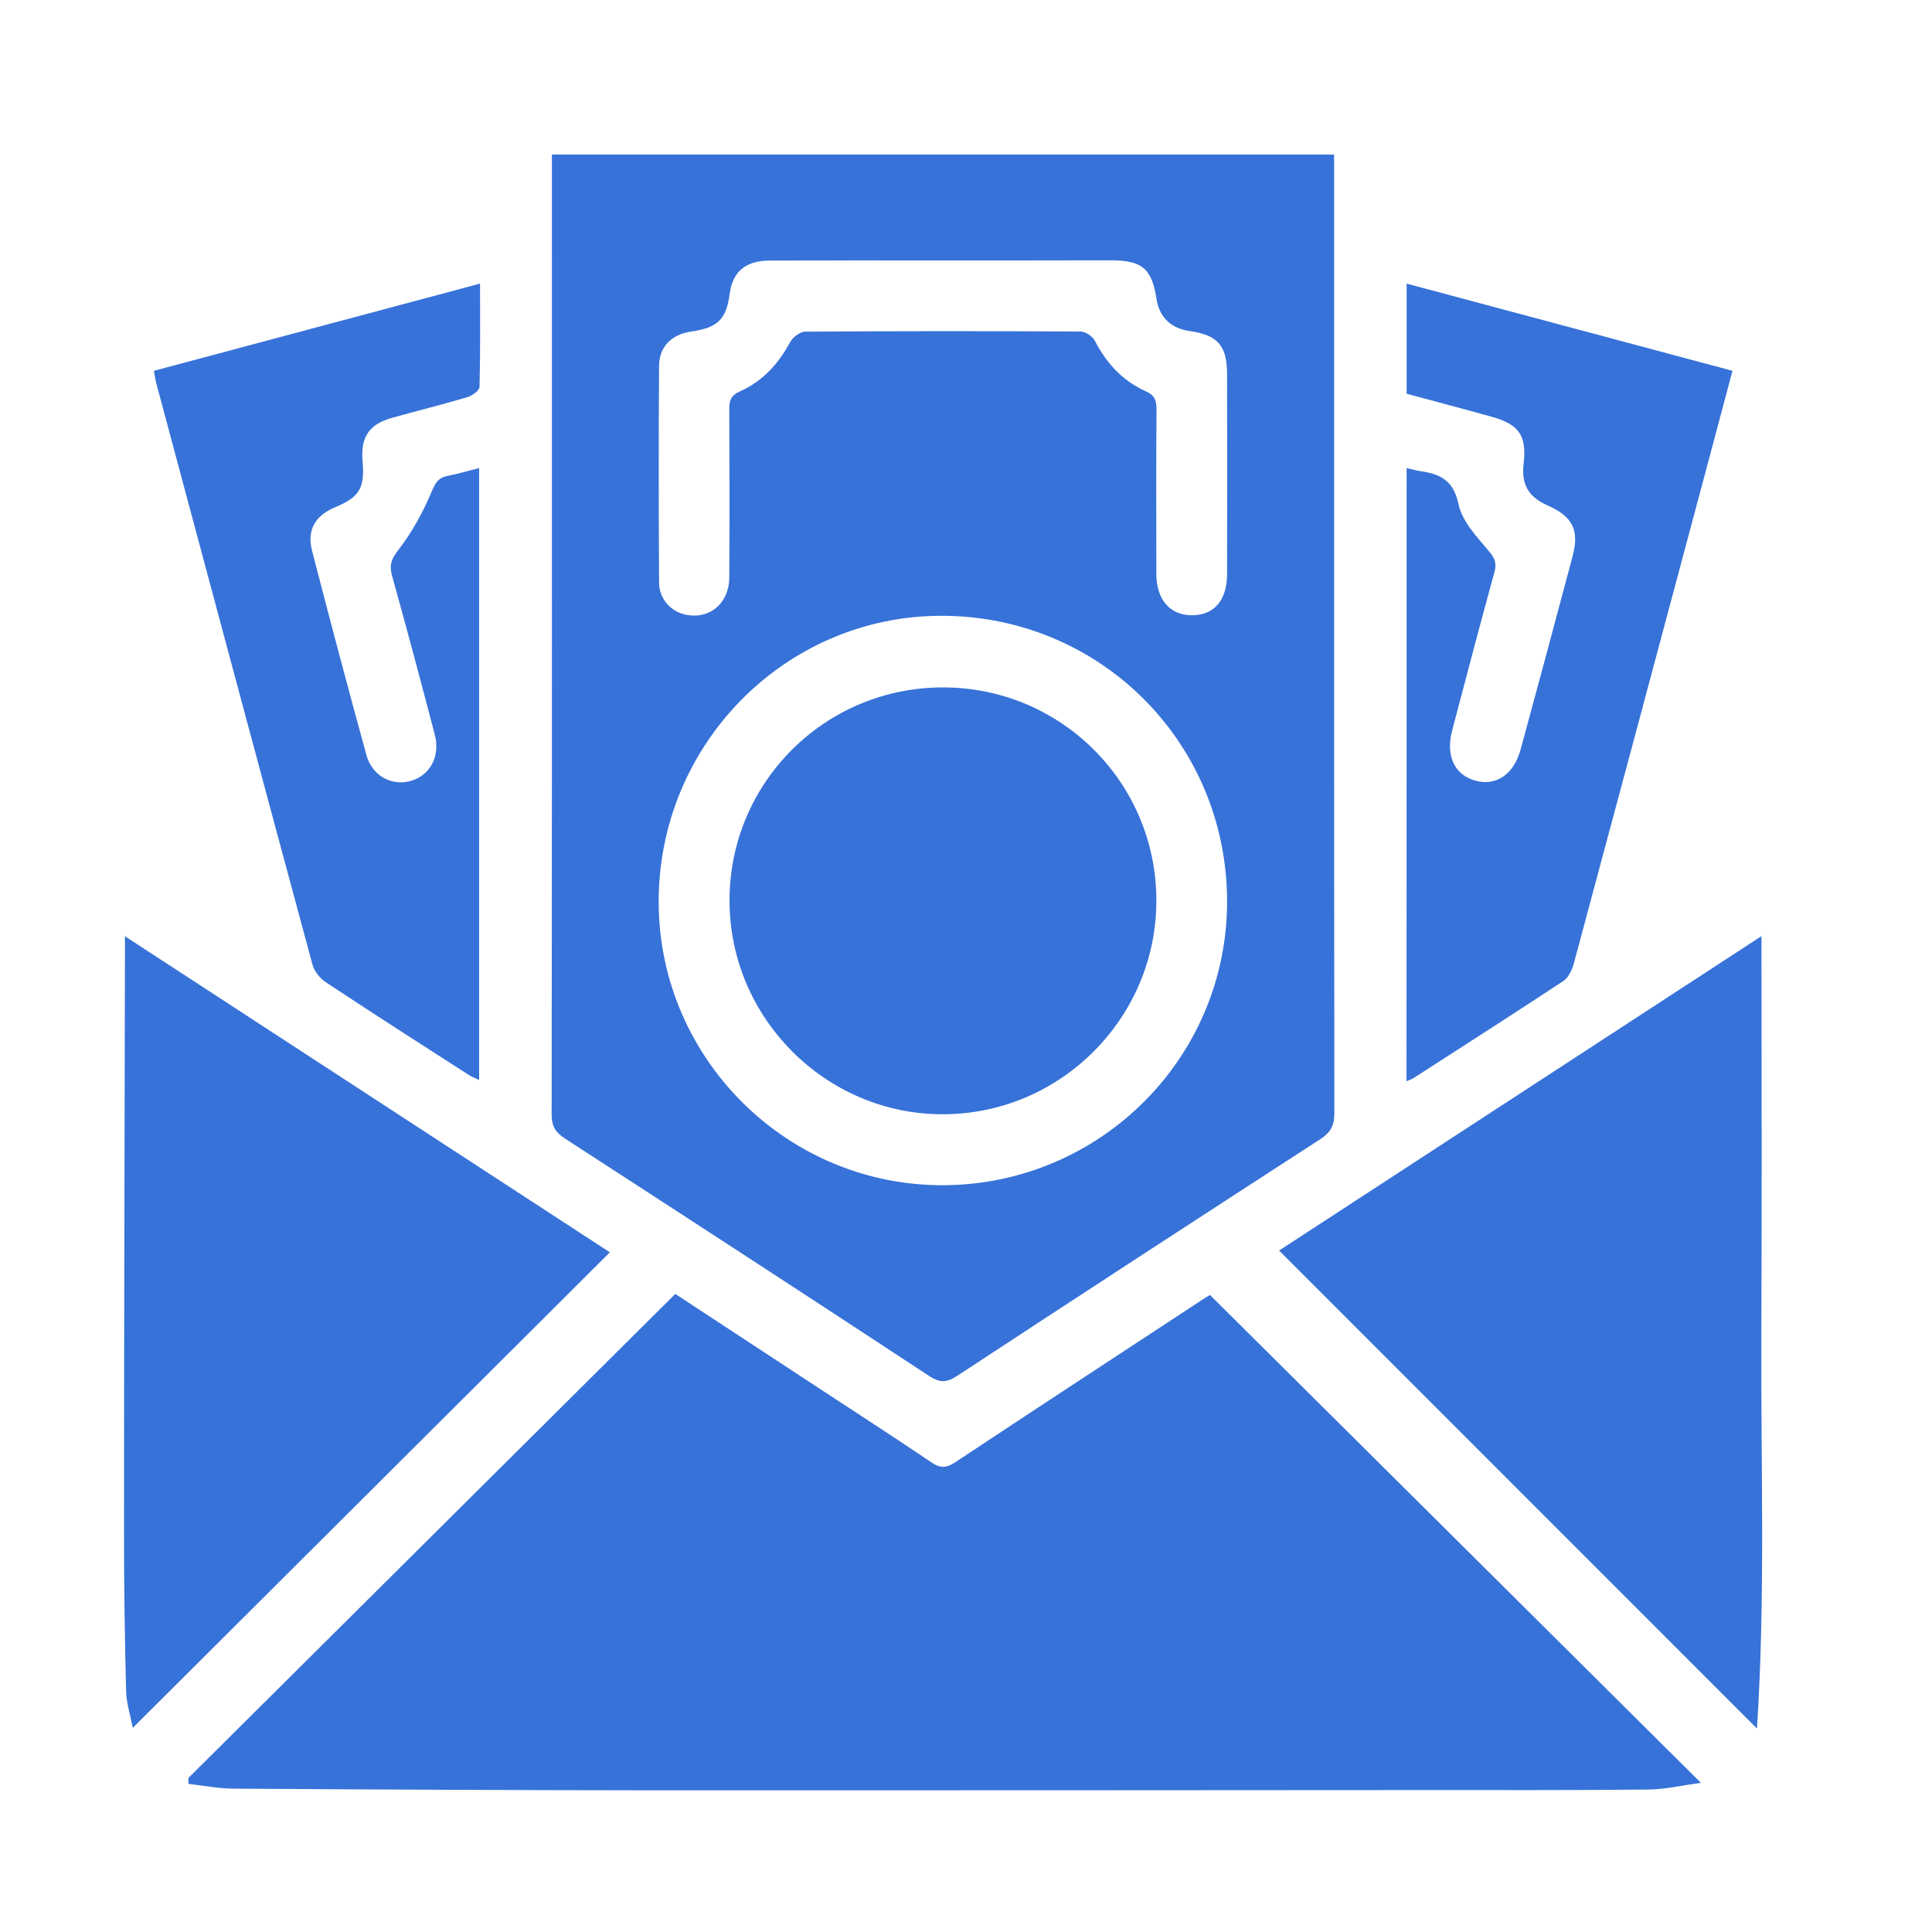 <?xml version="1.0" encoding="utf-8"?>
<!-- Generator: Adobe Illustrator 24.0.2, SVG Export Plug-In . SVG Version: 6.00 Build 0)  -->
<svg version="1.1" id="Layer_1" xmlns="http://www.w3.org/2000/svg" xmlns:xlink="http://www.w3.org/1999/xlink" x="0px" y="0px"
	 viewBox="0 0 150 150" style="enable-background:new 0 0 150 150;" xml:space="preserve">
<style type="text/css">
	.st0{fill:#3772D9;}
</style>
<g>
	<path class="st0" d="M42.85,12c20.29,0,40.42,0,60.73,0c0,0.5,0,0.96,0,1.42c0,24.33-0.01,48.66,0.02,72.99
		c0,0.99-0.3,1.53-1.13,2.06c-9.41,6.09-18.8,12.21-28.17,18.36c-0.81,0.53-1.34,0.54-2.16,0c-9.4-6.18-18.83-12.31-28.27-18.43
		c-0.72-0.47-1.04-0.94-1.04-1.85c0.03-24.42,0.02-48.83,0.02-73.25C42.85,12.92,42.85,12.54,42.85,12z M95.27,69.87
		c-0.07-12.3-9.92-22.08-22.21-22.06c-12.15,0.02-22.01,10.07-21.92,22.36c0.09,12.1,10.04,21.92,22.15,21.85
		C85.5,91.94,95.34,82.03,95.27,69.87z M73.21,20.22c-4.49,0-8.98-0.01-13.46,0.01c-1.88,0.01-2.87,0.87-3.1,2.6
		c-0.27,1.97-0.93,2.62-2.98,2.91c-1.5,0.21-2.49,1.17-2.5,2.65c-0.04,5.61-0.03,11.22,0,16.83c0.01,1.28,0.9,2.25,2.05,2.5
		c1.85,0.4,3.39-0.86,3.4-2.88c0.03-4.36,0.02-8.72,0-13.08c0-0.68,0.14-1.07,0.82-1.37c1.76-0.78,2.99-2.13,3.9-3.82
		c0.21-0.39,0.77-0.82,1.18-0.82c7.12-0.05,14.24-0.05,21.36-0.01c0.39,0,0.94,0.36,1.12,0.71c0.9,1.75,2.17,3.13,3.96,3.93
		c0.67,0.3,0.83,0.69,0.83,1.37c-0.03,4.27-0.02,8.54-0.01,12.82c0,1.99,1.07,3.2,2.76,3.2c1.72,0,2.73-1.16,2.73-3.21
		c0.01-5.18,0.01-10.36,0-15.53c0-2.2-0.74-3.02-2.91-3.33c-1.45-0.2-2.35-1.08-2.57-2.49c-0.36-2.35-1.11-2.99-3.51-3
		C81.93,20.22,77.57,20.22,73.21,20.22z"/>
	<path class="st0" d="M14.63,138.04c12.57-12.49,25.13-24.99,37.8-37.58c3.49,2.29,7.16,4.7,10.83,7.11
		c3.03,1.99,6.07,3.95,9.07,5.98c0.68,0.46,1.14,0.43,1.82-0.01c6.36-4.22,12.74-8.39,19.12-12.58c0.29-0.19,0.58-0.37,0.67-0.42
		c12.65,12.57,25.23,25.07,38.12,37.88c-1.52,0.2-2.8,0.51-4.08,0.52c-5.91,0.06-11.82,0.04-17.73,0.04
		c-19.93,0.01-39.86,0.03-59.79,0.02c-10.78-0.01-21.57-0.06-32.35-0.13c-1.16-0.01-2.32-0.24-3.48-0.37
		C14.62,138.35,14.62,138.19,14.63,138.04z"/>
	<path class="st0" d="M47.35,97.23c-12.33,12.29-24.58,24.5-37.04,36.92c-0.19-0.99-0.49-1.91-0.52-2.84
		c-0.1-4.14-0.17-8.28-0.16-12.43C9.63,104,9.67,89.11,9.7,74.22c0-0.42,0-0.83,0-1.53C22.4,80.97,34.87,89.1,47.35,97.23z"/>
	<path class="st0" d="M99.31,97.09c12.23-7.97,24.68-16.09,37.45-24.41c0,10.45,0.04,20.63-0.01,30.81
		c-0.05,10.17,0.33,20.35-0.34,30.71C123.83,121.61,111.58,109.37,99.31,97.09z"/>
	<path class="st0" d="M109.21,36.34c0.46,0.1,0.79,0.2,1.12,0.25c1.53,0.22,2.53,0.74,2.91,2.56c0.28,1.32,1.41,2.52,2.34,3.62
		c0.49,0.57,0.64,0.96,0.44,1.68c-1.12,4.07-2.19,8.15-3.27,12.24c-0.53,2,0.18,3.49,1.83,3.93c1.59,0.42,2.95-0.5,3.48-2.43
		c1.36-4.99,2.7-9.98,4.03-14.98c0.55-2.07,0.02-3.11-1.98-3.99c-1.44-0.64-2-1.62-1.82-3.19c0.26-2.19-0.33-3.08-2.47-3.67
		c-2.19-0.61-4.39-1.19-6.61-1.79c0-2.85,0-5.63,0-8.55c8.46,2.26,16.81,4.5,25.3,6.77c-0.77,2.89-1.51,5.66-2.25,8.44
		c-3.35,12.53-6.7,25.06-10.07,37.58c-0.13,0.5-0.42,1.09-0.82,1.36c-3.85,2.54-7.74,5.03-11.62,7.53
		c-0.13,0.09-0.29,0.13-0.55,0.25C109.21,68.03,109.21,52.26,109.21,36.34z"/>
	<path class="st0" d="M11.95,28.79c8.46-2.26,16.81-4.5,25.32-6.77c0,2.77,0.03,5.4-0.04,8.02c-0.01,0.28-0.56,0.68-0.93,0.79
		c-1.94,0.58-3.91,1.06-5.86,1.61c-1.79,0.5-2.45,1.5-2.29,3.35c0.18,2.11-0.23,2.8-2.13,3.59c-1.55,0.65-2.21,1.77-1.79,3.39
		c1.37,5.3,2.77,10.58,4.22,15.86c0.44,1.59,1.93,2.41,3.41,2.01c1.51-0.41,2.34-1.89,1.9-3.59c-1.08-4.13-2.18-8.25-3.32-12.35
		c-0.23-0.84-0.05-1.31,0.5-2.02c1.03-1.33,1.87-2.85,2.53-4.41c0.3-0.71,0.5-1.17,1.27-1.32c0.8-0.15,1.58-0.39,2.46-0.61
		c0,15.86,0,31.62,0,47.51c-0.34-0.16-0.61-0.26-0.85-0.42c-3.7-2.38-7.4-4.75-11.07-7.18c-0.45-0.3-0.88-0.84-1.02-1.36
		c-4.07-15.05-8.1-30.11-12.14-45.18C12.06,29.47,12.03,29.21,11.95,28.79z"/>
	<path class="st0" d="M73.23,53.37c9.15,0.01,16.55,7.4,16.55,16.54c0.01,9.11-7.42,16.57-16.53,16.6
		c-9.13,0.04-16.64-7.49-16.61-16.64C56.66,60.73,64.07,53.36,73.23,53.37z"/>
</g>
</svg>
